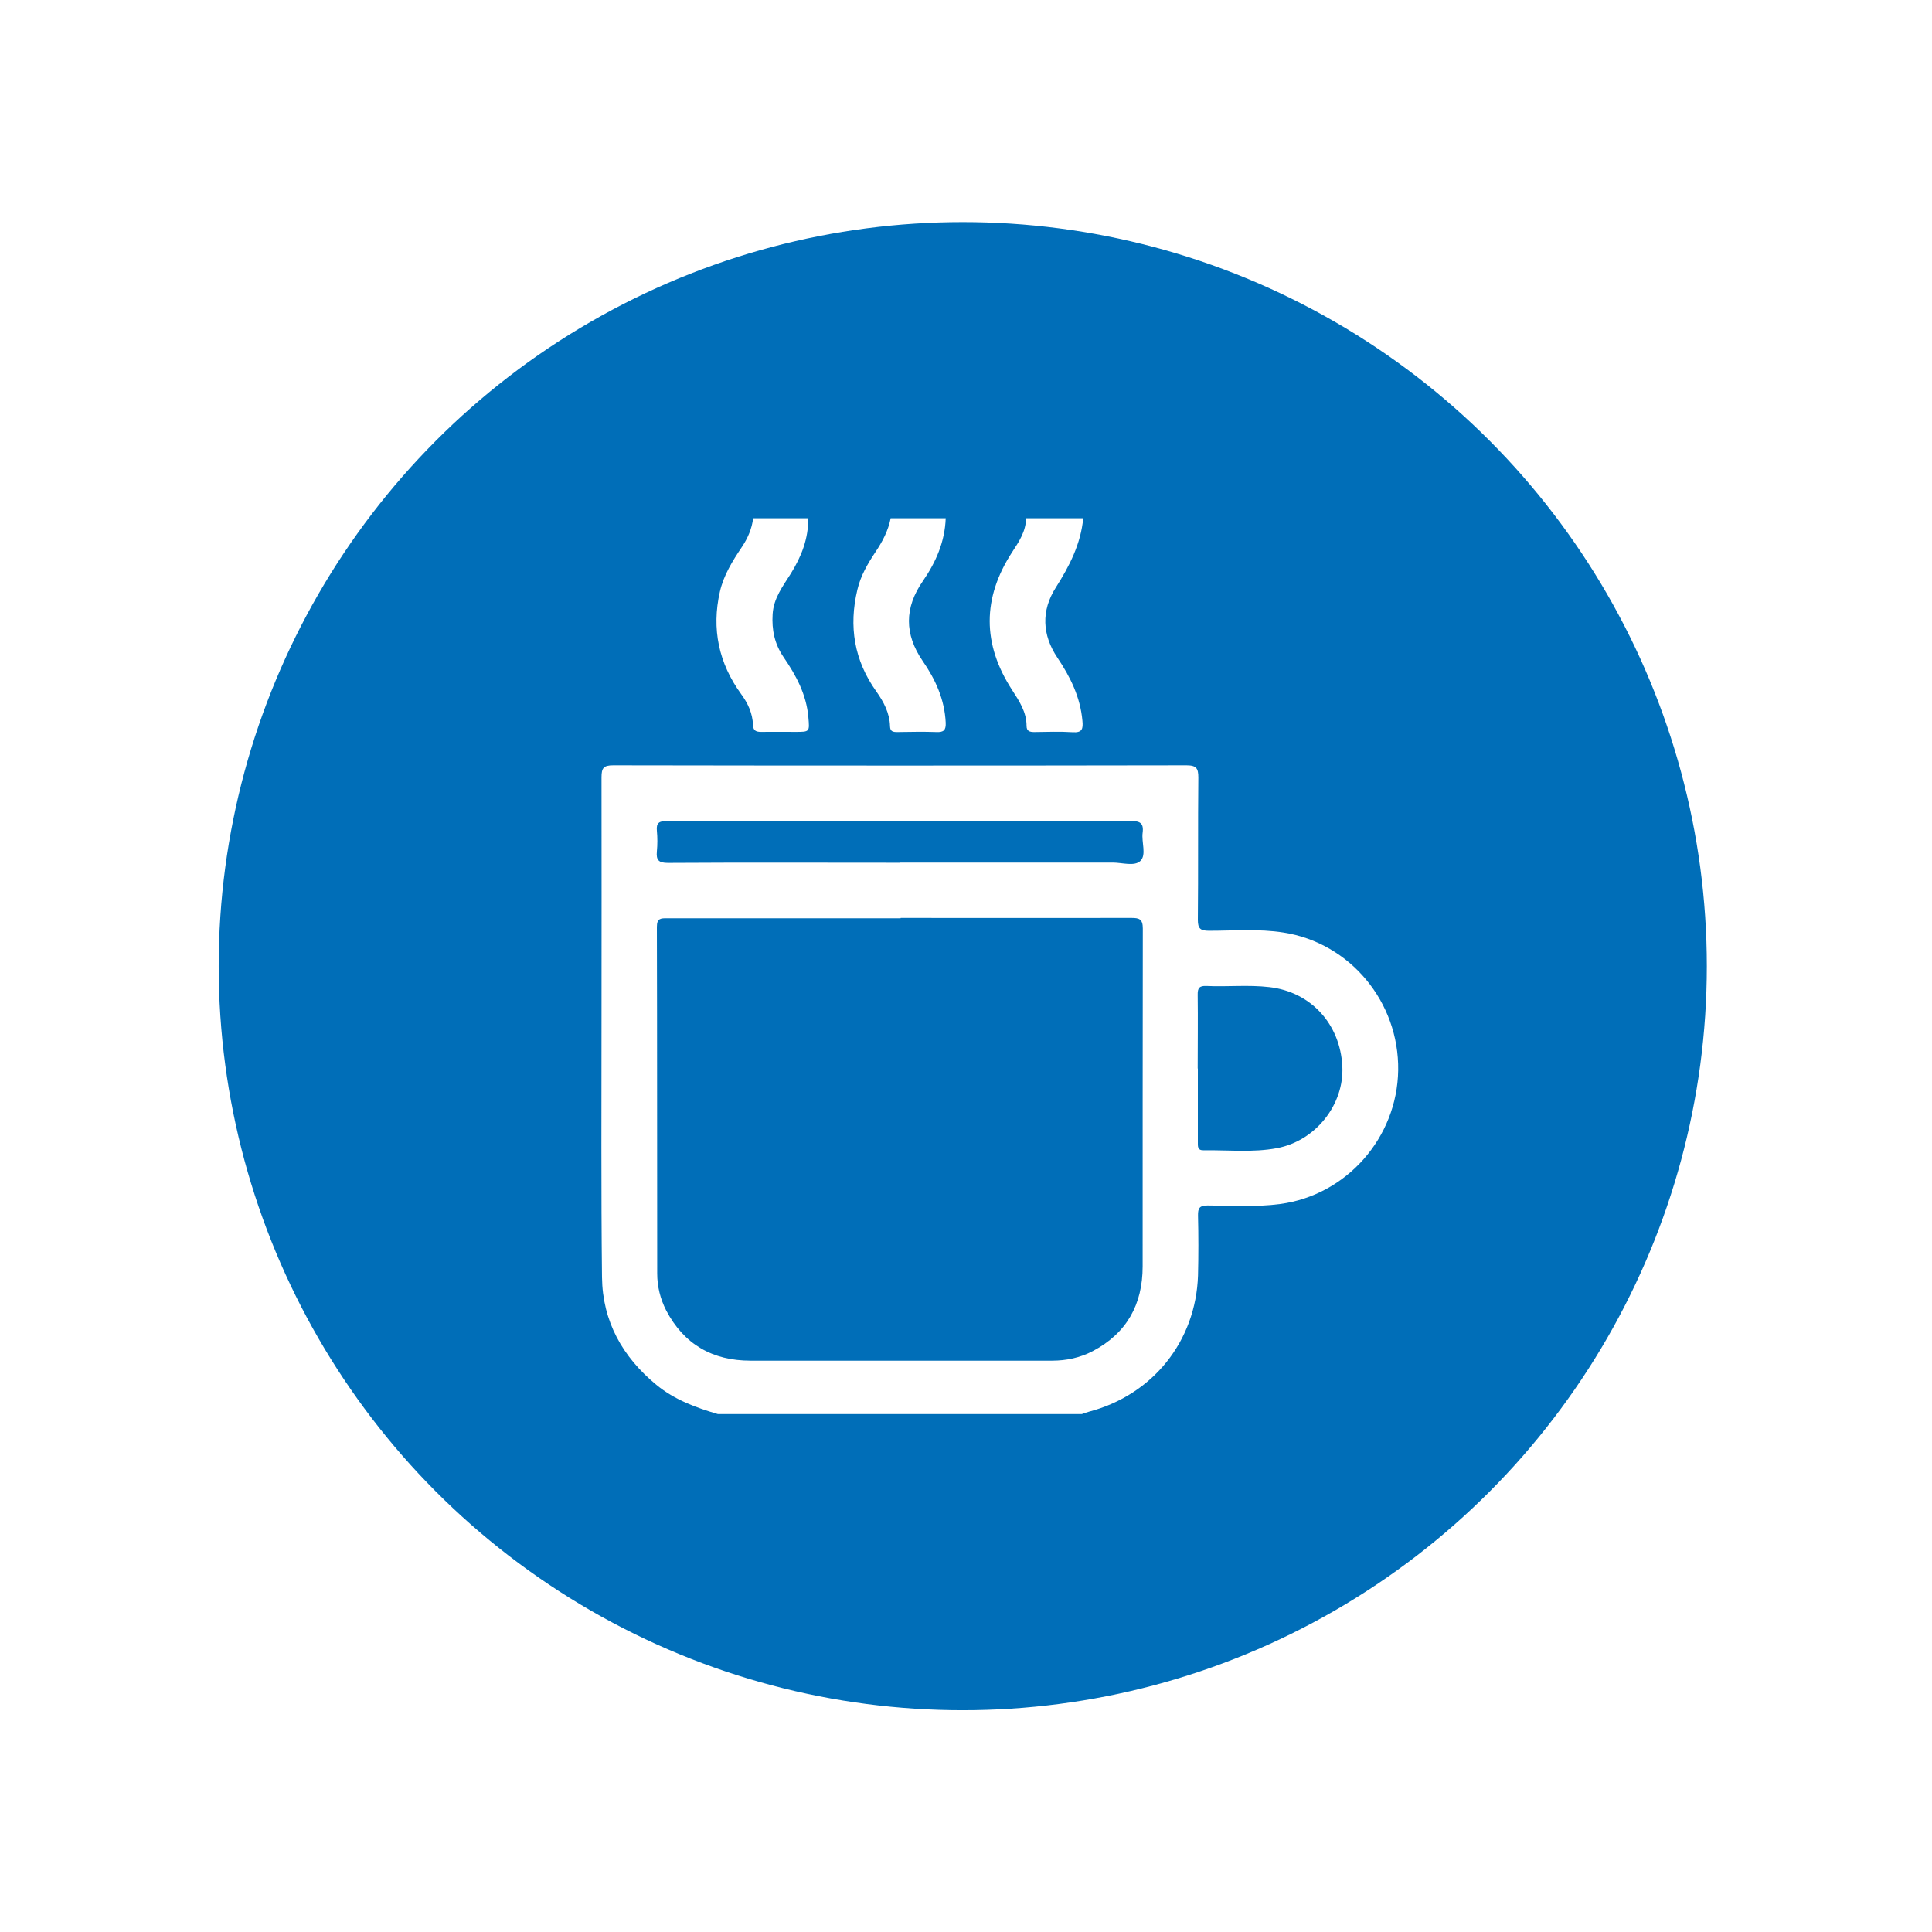 <?xml version="1.0" encoding="UTF-8"?><svg id="Layer_2" xmlns="http://www.w3.org/2000/svg" xmlns:xlink="http://www.w3.org/1999/xlink" viewBox="0 0 119 119"><defs><style>.cls-1,.cls-2{fill:#fff;}.cls-2{filter:url(#drop-shadow-1);}.cls-3{fill:#006eb8;}</style><filter id="drop-shadow-1" filterUnits="userSpaceOnUse"><feOffset dx="0" dy="0"/><feGaussianBlur result="blur" stdDeviation="2.98"/><feFlood flood-color="#000" flood-opacity=".3"/><feComposite in2="blur" operator="in"/><feComposite in="SourceGraphic"/></filter></defs><g id="Layer_1-2"><g><g><circle class="cls-2" cx="59.3" cy="59.51" r="50"/><circle class="cls-3" cx="59.3" cy="59.51" r="45.83"/></g><g><path class="cls-1" d="M44.22,87.1c-1.36-.4-2.67-.88-3.79-1.8-2.09-1.72-3.32-3.92-3.35-6.63-.06-5.36-.03-10.73-.03-16.09,0-4.9,.01-9.8,0-14.7,0-.57,.12-.74,.72-.74,11.77,.02,23.55,.02,35.32,0,.61,0,.72,.2,.72,.75-.03,2.92,0,5.85-.03,8.77,0,.54,.16,.67,.69,.67,1.53,0,3.07-.13,4.59,.11,4.1,.64,7.12,4.28,7.06,8.48-.06,4.16-3.19,7.7-7.27,8.24-1.49,.2-2.98,.09-4.47,.09-.49,0-.6,.16-.59,.62,.03,1.23,.03,2.46,0,3.69-.13,4.05-2.79,7.36-6.71,8.39-.15,.04-.3,.1-.45,.15h-22.38Zm11.25-30.54h0c-4.8,0-9.6,0-14.39,0-.38,0-.62,0-.62,.53,.02,7.12,.01,14.23,.02,21.35,0,.8,.19,1.56,.55,2.27,1.1,2.1,2.86,3.1,5.2,3.1,6.19,0,12.38,0,18.57,0,.88,0,1.73-.18,2.51-.59,2.09-1.1,3.07-2.87,3.07-5.22,0-6.94,0-13.87,.01-20.81,0-.58-.22-.65-.7-.65-4.74,.01-9.48,0-14.21,0Zm18.31,9.25c0,1.51,0,3.02,0,4.54,0,.24-.03,.51,.34,.5,1.51-.02,3.04,.15,4.53-.13,2.4-.45,4.15-2.7,4.03-5.04-.13-2.61-1.94-4.59-4.5-4.88-1.29-.15-2.58-.01-3.87-.07-.43-.02-.55,.12-.54,.55,.02,1.51,0,3.02,0,4.54Zm-18.37-12.68c4.38,0,8.75,0,13.13,0,.58,0,1.33,.25,1.7-.1,.39-.38,.06-1.15,.14-1.74,.08-.62-.19-.72-.75-.72-4.86,.02-9.72,0-14.58,0-4.66,0-9.32,0-13.97,0-.46,0-.67,.1-.62,.6,.04,.42,.04,.85,0,1.27-.05,.53,.1,.71,.68,.71,4.76-.03,9.52-.01,14.28-.01Z"/><path class="cls-1" d="M58.25,31.92c-.05,1.44-.6,2.7-1.4,3.86-1.15,1.65-1.15,3.28-.02,4.93,.79,1.14,1.35,2.37,1.42,3.8,.02,.46-.12,.6-.57,.58-.8-.03-1.61-.01-2.42,0-.25,0-.43-.03-.44-.35-.02-.82-.39-1.51-.85-2.16-1.36-1.91-1.7-4-1.16-6.26,.2-.86,.64-1.61,1.12-2.33,.43-.64,.78-1.31,.93-2.07h3.39Z"/><path class="cls-1" d="M66.72,31.92c-.15,1.59-.85,2.95-1.69,4.27-.91,1.43-.84,2.92,.1,4.32,.8,1.19,1.41,2.43,1.54,3.88,.05,.5-.01,.75-.6,.71-.78-.05-1.57-.02-2.36-.01-.28,0-.48-.05-.48-.38,0-.85-.45-1.53-.89-2.21-1.84-2.83-1.84-5.66,0-8.49,.42-.64,.85-1.28,.86-2.09h3.51Z"/><path class="cls-1" d="M49.78,31.92c.02,1.26-.42,2.36-1.07,3.41-.49,.78-1.06,1.51-1.12,2.5-.06,.97,.12,1.83,.67,2.64,.77,1.12,1.41,2.3,1.53,3.7,.08,.91,.09,.91-.8,.91-.71,0-1.41-.01-2.12,0-.32,0-.48-.09-.49-.44-.03-.71-.31-1.32-.73-1.89-1.38-1.9-1.83-4.01-1.31-6.3,.23-1.02,.78-1.9,1.35-2.75,.37-.55,.62-1.13,.7-1.78h3.39Z"/></g></g></g></svg>